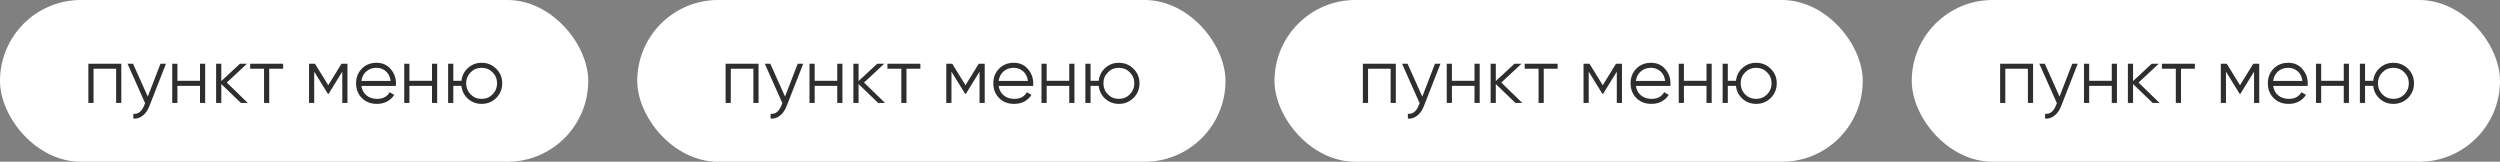 <?xml version="1.0" encoding="UTF-8"?> <svg xmlns="http://www.w3.org/2000/svg" width="510" height="33" viewBox="0 0 510 33" fill="none"><rect x="0" y="0" width="510" height="33" fill="#808080" stroke="none"/> <rect width="120" height="33" rx="16.5" fill="white"></rect> <path d="M18.026 13H24.746V21H23.69V14.024H19.082V21H18.026V13ZM30.147 19.704L32.739 13H33.859L30.435 21.736C30.115 22.547 29.667 23.171 29.091 23.608C28.526 24.056 27.897 24.253 27.203 24.2V23.208C28.163 23.325 28.894 22.771 29.395 21.544L29.603 21.048L26.019 13H27.139L30.147 19.704ZM40.8 16.488V13H41.856V21H40.8V17.512H36.192V21H35.136V13H36.192V16.488H40.8ZM46.265 16.84L50.553 21H49.145L45.145 17.144V21H44.089V13H45.145V16.536L48.953 13H50.393L46.265 16.84ZM51.035 13H57.755V14.024H54.923V21H53.867V14.024H51.035V13ZM69.666 13H70.882V21H69.826V14.616L67.026 19.16H66.898L64.098 14.616V21H63.042V13H64.258L66.962 17.384L69.666 13ZM76.816 12.808C78.011 12.808 78.965 13.229 79.68 14.072C80.416 14.904 80.784 15.891 80.784 17.032C80.784 17.085 80.773 17.251 80.752 17.528H73.728C73.835 18.328 74.176 18.968 74.752 19.448C75.328 19.928 76.048 20.168 76.912 20.168C78.128 20.168 78.987 19.715 79.488 18.808L80.416 19.352C80.064 19.928 79.579 20.381 78.96 20.712C78.352 21.032 77.664 21.192 76.896 21.192C75.637 21.192 74.613 20.797 73.824 20.008C73.035 19.219 72.64 18.216 72.64 17C72.64 15.795 73.029 14.797 73.808 14.008C74.587 13.208 75.589 12.808 76.816 12.808ZM76.816 13.832C75.984 13.832 75.285 14.077 74.72 14.568C74.165 15.059 73.835 15.704 73.728 16.504H79.696C79.579 15.651 79.253 14.995 78.72 14.536C78.165 14.067 77.531 13.832 76.816 13.832ZM88.128 16.488V13H89.184V21H88.128V17.512H83.52V21H82.464V13H83.52V16.488H88.128ZM98.249 12.808C99.422 12.808 100.414 13.213 101.225 14.024C102.046 14.824 102.457 15.816 102.457 17C102.457 18.173 102.046 19.171 101.225 19.992C100.404 20.792 99.412 21.192 98.249 21.192C97.182 21.192 96.254 20.845 95.465 20.152C94.686 19.437 94.243 18.557 94.137 17.512H92.473V21H91.417V13H92.473V16.488H94.137C94.254 15.432 94.697 14.557 95.465 13.864C96.243 13.16 97.171 12.808 98.249 12.808ZM96.009 19.256C96.617 19.864 97.364 20.168 98.249 20.168C99.134 20.168 99.881 19.864 100.489 19.256C101.097 18.627 101.401 17.875 101.401 17C101.401 16.115 101.097 15.368 100.489 14.76C99.881 14.141 99.134 13.832 98.249 13.832C97.364 13.832 96.617 14.141 96.009 14.76C95.401 15.368 95.097 16.115 95.097 17C95.097 17.875 95.401 18.627 96.009 19.256Z" fill="#2E2E2E"></path> <rect x="130" width="120" height="33" rx="16.5" fill="white"></rect> <path d="M148.026 13H154.746V21H153.69V14.024H149.082V21H148.026V13ZM160.147 19.704L162.739 13H163.859L160.435 21.736C160.115 22.547 159.667 23.171 159.091 23.608C158.526 24.056 157.897 24.253 157.203 24.2V23.208C158.163 23.325 158.894 22.771 159.395 21.544L159.603 21.048L156.019 13H157.139L160.147 19.704ZM170.8 16.488V13H171.856V21H170.8V17.512H166.192V21H165.136V13H166.192V16.488H170.8ZM176.265 16.84L180.553 21H179.145L175.145 17.144V21H174.089V13H175.145V16.536L178.953 13H180.393L176.265 16.84ZM181.035 13H187.755V14.024H184.923V21H183.867V14.024H181.035V13ZM199.666 13H200.882V21H199.826V14.616L197.026 19.16H196.898L194.098 14.616V21H193.042V13H194.258L196.962 17.384L199.666 13ZM206.816 12.808C208.011 12.808 208.965 13.229 209.68 14.072C210.416 14.904 210.784 15.891 210.784 17.032C210.784 17.085 210.773 17.251 210.752 17.528H203.728C203.835 18.328 204.176 18.968 204.752 19.448C205.328 19.928 206.048 20.168 206.912 20.168C208.128 20.168 208.987 19.715 209.488 18.808L210.416 19.352C210.064 19.928 209.579 20.381 208.96 20.712C208.352 21.032 207.664 21.192 206.896 21.192C205.637 21.192 204.613 20.797 203.824 20.008C203.035 19.219 202.64 18.216 202.64 17C202.64 15.795 203.029 14.797 203.808 14.008C204.587 13.208 205.589 12.808 206.816 12.808ZM206.816 13.832C205.984 13.832 205.285 14.077 204.72 14.568C204.165 15.059 203.835 15.704 203.728 16.504H209.696C209.579 15.651 209.253 14.995 208.72 14.536C208.165 14.067 207.531 13.832 206.816 13.832ZM218.128 16.488V13H219.184V21H218.128V17.512H213.52V21H212.464V13H213.52V16.488H218.128ZM228.249 12.808C229.422 12.808 230.414 13.213 231.225 14.024C232.046 14.824 232.457 15.816 232.457 17C232.457 18.173 232.046 19.171 231.225 19.992C230.404 20.792 229.412 21.192 228.249 21.192C227.182 21.192 226.254 20.845 225.465 20.152C224.686 19.437 224.244 18.557 224.137 17.512H222.473V21H221.417V13H222.473V16.488H224.137C224.254 15.432 224.697 14.557 225.465 13.864C226.244 13.16 227.172 12.808 228.249 12.808ZM226.009 19.256C226.617 19.864 227.364 20.168 228.249 20.168C229.134 20.168 229.881 19.864 230.489 19.256C231.097 18.627 231.401 17.875 231.401 17C231.401 16.115 231.097 15.368 230.489 14.76C229.881 14.141 229.134 13.832 228.249 13.832C227.364 13.832 226.617 14.141 226.009 14.76C225.401 15.368 225.097 16.115 225.097 17C225.097 17.875 225.401 18.627 226.009 19.256Z" fill="#2E2E2E"></path> <rect x="260" width="120" height="33" rx="16.5" fill="white"></rect> <path d="M278.026 13H284.746V21H283.69V14.024H279.082V21H278.026V13ZM290.147 19.704L292.739 13H293.859L290.435 21.736C290.115 22.547 289.667 23.171 289.091 23.608C288.526 24.056 287.897 24.253 287.203 24.2V23.208C288.163 23.325 288.894 22.771 289.395 21.544L289.603 21.048L286.019 13H287.139L290.147 19.704ZM300.8 16.488V13H301.856V21H300.8V17.512H296.192V21H295.136V13H296.192V16.488H300.8ZM306.265 16.84L310.553 21H309.145L305.145 17.144V21H304.089V13H305.145V16.536L308.953 13H310.393L306.265 16.84ZM311.035 13H317.755V14.024H314.923V21H313.867V14.024H311.035V13ZM329.666 13H330.882V21H329.826V14.616L327.026 19.16H326.898L324.098 14.616V21H323.042V13H324.258L326.962 17.384L329.666 13ZM336.816 12.808C338.011 12.808 338.965 13.229 339.68 14.072C340.416 14.904 340.784 15.891 340.784 17.032C340.784 17.085 340.773 17.251 340.752 17.528H333.728C333.835 18.328 334.176 18.968 334.752 19.448C335.328 19.928 336.048 20.168 336.912 20.168C338.128 20.168 338.987 19.715 339.488 18.808L340.416 19.352C340.064 19.928 339.579 20.381 338.96 20.712C338.352 21.032 337.664 21.192 336.896 21.192C335.637 21.192 334.613 20.797 333.824 20.008C333.035 19.219 332.64 18.216 332.64 17C332.64 15.795 333.029 14.797 333.808 14.008C334.587 13.208 335.589 12.808 336.816 12.808ZM336.816 13.832C335.984 13.832 335.285 14.077 334.72 14.568C334.165 15.059 333.835 15.704 333.728 16.504H339.696C339.579 15.651 339.253 14.995 338.72 14.536C338.165 14.067 337.531 13.832 336.816 13.832ZM348.128 16.488V13H349.184V21H348.128V17.512H343.52V21H342.464V13H343.52V16.488H348.128ZM358.249 12.808C359.422 12.808 360.414 13.213 361.225 14.024C362.046 14.824 362.457 15.816 362.457 17C362.457 18.173 362.046 19.171 361.225 19.992C360.404 20.792 359.412 21.192 358.249 21.192C357.182 21.192 356.254 20.845 355.465 20.152C354.686 19.437 354.244 18.557 354.137 17.512H352.473V21H351.417V13H352.473V16.488H354.137C354.254 15.432 354.697 14.557 355.465 13.864C356.244 13.16 357.172 12.808 358.249 12.808ZM356.009 19.256C356.617 19.864 357.364 20.168 358.249 20.168C359.134 20.168 359.881 19.864 360.489 19.256C361.097 18.627 361.401 17.875 361.401 17C361.401 16.115 361.097 15.368 360.489 14.76C359.881 14.141 359.134 13.832 358.249 13.832C357.364 13.832 356.617 14.141 356.009 14.76C355.401 15.368 355.097 16.115 355.097 17C355.097 17.875 355.401 18.627 356.009 19.256Z" fill="#2E2E2E"></path> <rect x="390" width="120" height="33" rx="16.5" fill="white"></rect> <path d="M408.026 13H414.746V21H413.69V14.024H409.082V21H408.026V13ZM420.147 19.704L422.739 13H423.859L420.435 21.736C420.115 22.547 419.667 23.171 419.091 23.608C418.526 24.056 417.897 24.253 417.203 24.2V23.208C418.163 23.325 418.894 22.771 419.395 21.544L419.603 21.048L416.019 13H417.139L420.147 19.704ZM430.8 16.488V13H431.856V21H430.8V17.512H426.192V21H425.136V13H426.192V16.488H430.8ZM436.265 16.84L440.553 21H439.145L435.145 17.144V21H434.089V13H435.145V16.536L438.953 13H440.393L436.265 16.84ZM441.035 13H447.755V14.024H444.923V21H443.867V14.024H441.035V13ZM459.666 13H460.882V21H459.826V14.616L457.026 19.16H456.898L454.098 14.616V21H453.042V13H454.258L456.962 17.384L459.666 13ZM466.816 12.808C468.011 12.808 468.965 13.229 469.68 14.072C470.416 14.904 470.784 15.891 470.784 17.032C470.784 17.085 470.773 17.251 470.752 17.528H463.728C463.835 18.328 464.176 18.968 464.752 19.448C465.328 19.928 466.048 20.168 466.912 20.168C468.128 20.168 468.987 19.715 469.488 18.808L470.416 19.352C470.064 19.928 469.579 20.381 468.96 20.712C468.352 21.032 467.664 21.192 466.896 21.192C465.637 21.192 464.613 20.797 463.824 20.008C463.035 19.219 462.64 18.216 462.64 17C462.64 15.795 463.029 14.797 463.808 14.008C464.587 13.208 465.589 12.808 466.816 12.808ZM466.816 13.832C465.984 13.832 465.285 14.077 464.72 14.568C464.165 15.059 463.835 15.704 463.728 16.504H469.696C469.579 15.651 469.253 14.995 468.72 14.536C468.165 14.067 467.531 13.832 466.816 13.832ZM478.128 16.488V13H479.184V21H478.128V17.512H473.52V21H472.464V13H473.52V16.488H478.128ZM488.249 12.808C489.422 12.808 490.414 13.213 491.225 14.024C492.046 14.824 492.457 15.816 492.457 17C492.457 18.173 492.046 19.171 491.225 19.992C490.404 20.792 489.412 21.192 488.249 21.192C487.182 21.192 486.254 20.845 485.465 20.152C484.686 19.437 484.244 18.557 484.137 17.512H482.473V21H481.417V13H482.473V16.488H484.137C484.254 15.432 484.697 14.557 485.465 13.864C486.244 13.16 487.172 12.808 488.249 12.808ZM486.009 19.256C486.617 19.864 487.364 20.168 488.249 20.168C489.134 20.168 489.881 19.864 490.489 19.256C491.097 18.627 491.401 17.875 491.401 17C491.401 16.115 491.097 15.368 490.489 14.76C489.881 14.141 489.134 13.832 488.249 13.832C487.364 13.832 486.617 14.141 486.009 14.76C485.401 15.368 485.097 16.115 485.097 17C485.097 17.875 485.401 18.627 486.009 19.256Z" fill="#2E2E2E"></path> </svg> 